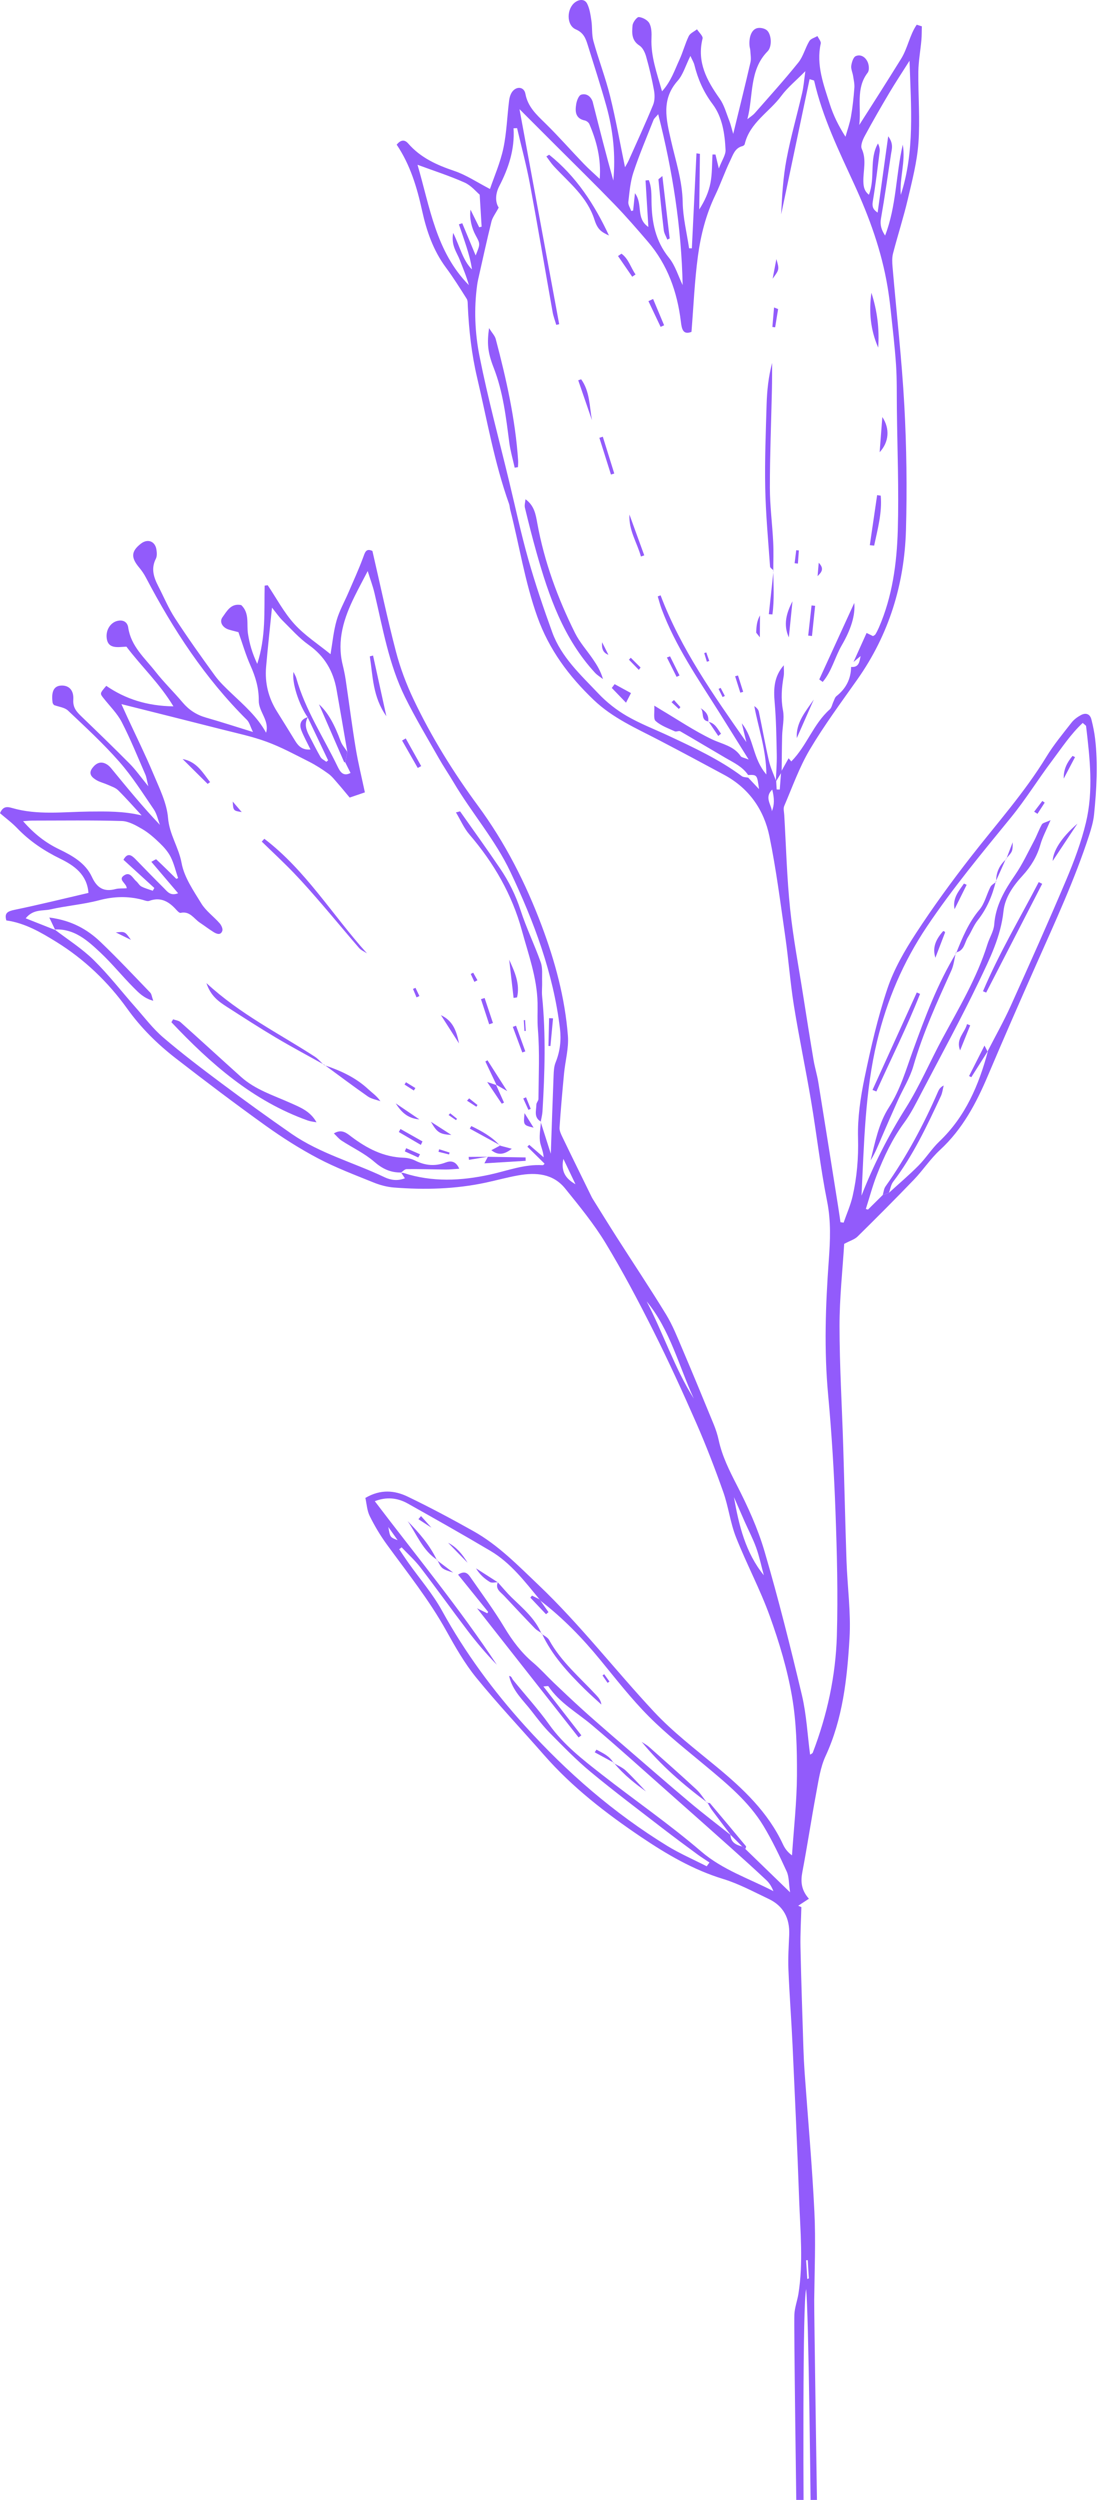<svg width="76" height="173" viewBox="0 0 76 173" fill="none" xmlns="http://www.w3.org/2000/svg">
<path fill-rule="evenodd" clip-rule="evenodd" d="M41.51 12.38C41.617 10.995 41.298 9.771 40.795 8.591C40.748 8.482 40.603 8.366 40.484 8.34C39.816 8.201 39.8 7.705 39.883 7.203C39.921 6.964 40.058 6.603 40.227 6.552C40.583 6.443 40.891 6.656 41.024 7.039C41.036 7.073 41.04 7.108 41.049 7.143C41.501 8.929 41.953 10.714 42.452 12.493C42.618 10.744 42.44 9.021 41.969 7.334C41.575 5.923 41.12 4.528 40.685 3.128C40.542 2.669 40.403 2.269 39.853 2.032C39.192 1.747 39.21 0.591 39.812 0.155C40.105 -0.057 40.47 -0.074 40.636 0.245C40.816 0.597 40.873 1.023 40.934 1.424C41.005 1.896 40.95 2.396 41.076 2.849C41.431 4.128 41.912 5.375 42.231 6.662C42.632 8.285 42.922 9.933 43.261 11.573C43.32 11.464 43.433 11.286 43.519 11.096C44.088 9.823 44.672 8.554 45.203 7.265C45.325 6.97 45.327 6.585 45.269 6.262C45.127 5.472 44.941 4.688 44.723 3.915C44.645 3.636 44.489 3.301 44.263 3.155C43.703 2.797 43.737 2.267 43.783 1.757C43.802 1.541 44.086 1.168 44.221 1.18C44.484 1.204 44.836 1.394 44.951 1.618C45.103 1.907 45.108 2.299 45.094 2.644C45.041 3.89 45.457 5.027 45.824 6.319C46.452 5.624 46.693 4.856 47.022 4.148C47.269 3.613 47.417 3.032 47.673 2.5C47.771 2.298 48.049 2.183 48.244 2.028C48.38 2.243 48.671 2.497 48.63 2.667C48.224 4.298 48.925 5.573 49.818 6.833C50.129 7.273 50.273 7.835 50.477 8.348C50.575 8.597 50.632 8.863 50.751 9.266C51.178 7.509 51.575 5.917 51.944 4.318C52.004 4.06 51.946 3.771 51.934 3.499C51.929 3.394 51.891 3.292 51.881 3.188C51.823 2.564 52.022 2.037 52.419 1.946C52.619 1.899 52.915 1.96 53.073 2.089C53.4 2.357 53.46 3.218 53.132 3.551C51.844 4.855 52.157 6.641 51.731 8.249C51.905 8.108 52.104 7.987 52.251 7.821C53.265 6.666 54.297 5.524 55.26 4.326C55.599 3.903 55.732 3.32 56.018 2.845C56.118 2.676 56.388 2.609 56.581 2.495C56.661 2.668 56.842 2.864 56.809 3.012C56.483 4.5 57.008 5.857 57.44 7.219C57.681 7.978 58.037 8.701 58.522 9.463C58.653 8.995 58.82 8.534 58.903 8.057C59.018 7.404 59.086 6.74 59.136 6.078C59.157 5.809 59.09 5.531 59.049 5.26C59.012 5.021 58.891 4.776 58.921 4.55C58.954 4.308 59.065 3.949 59.238 3.88C59.605 3.729 59.933 3.98 60.071 4.327C60.153 4.533 60.176 4.877 60.058 5.031C59.21 6.129 59.631 7.428 59.474 8.65C59.958 7.892 60.444 7.136 60.924 6.376C61.409 5.61 61.892 4.841 62.371 4.07C62.828 3.336 62.962 2.422 63.453 1.709C63.57 1.747 63.689 1.785 63.807 1.823C63.797 2.142 63.804 2.462 63.776 2.779C63.71 3.508 63.575 4.233 63.565 4.962C63.547 6.604 63.689 8.256 63.571 9.89C63.476 11.204 63.137 12.505 62.834 13.795C62.538 15.051 62.138 16.284 61.814 17.534C61.737 17.827 61.753 18.156 61.779 18.464C62.053 21.669 62.422 24.869 62.596 28.079C62.75 30.942 62.789 33.82 62.708 36.685C62.601 40.434 61.532 43.914 59.347 47.014C58.218 48.615 57.047 50.195 56.049 51.877C55.325 53.099 54.845 54.465 54.281 55.779C54.206 55.955 54.272 56.193 54.284 56.402C54.41 58.565 54.466 60.737 54.689 62.891C54.898 64.905 55.283 66.901 55.595 68.904C55.828 70.389 56.063 71.874 56.312 73.356C56.398 73.871 56.557 74.376 56.641 74.892C57.105 77.757 57.558 80.623 58.013 83.49C58.071 83.853 58.121 84.216 58.175 84.58C58.247 84.591 58.319 84.601 58.392 84.611C58.602 84.004 58.869 83.41 59.012 82.789C59.317 81.461 59.426 80.125 59.39 78.744C59.352 77.361 59.56 75.948 59.842 74.586C60.275 72.504 60.751 70.416 61.427 68.404C61.878 67.064 62.614 65.789 63.391 64.597C64.574 62.782 65.854 61.023 67.185 59.313C68.966 57.024 70.907 54.86 72.427 52.37C72.934 51.537 73.567 50.778 74.168 50.006C74.334 49.793 74.574 49.618 74.814 49.488C75.148 49.306 75.446 49.395 75.545 49.792C75.656 50.232 75.749 50.68 75.801 51.129C76.005 52.878 75.902 54.626 75.727 56.37C75.678 56.851 75.539 57.331 75.389 57.795C74.394 60.864 73.037 63.784 71.734 66.726C70.601 69.285 69.476 71.847 68.386 74.424C67.576 76.342 66.623 78.144 65.06 79.584C64.396 80.196 63.891 80.977 63.262 81.632C61.98 82.966 60.672 84.276 59.355 85.574C59.154 85.772 58.846 85.857 58.432 86.079C58.323 87.876 58.108 89.819 58.109 91.763C58.111 94.526 58.279 97.288 58.364 100.051C58.446 102.709 58.503 105.366 58.593 108.024C58.654 109.806 58.906 111.595 58.801 113.366C58.637 116.151 58.342 118.934 57.139 121.535C56.781 122.312 56.66 123.208 56.499 124.063C56.159 125.88 55.886 127.71 55.541 129.526C55.416 130.181 55.437 130.77 55.99 131.398C55.715 131.577 55.482 131.729 55.249 131.882C55.323 131.913 55.396 131.945 55.469 131.977C55.445 132.903 55.387 133.83 55.407 134.755C55.456 137.092 55.537 139.429 55.61 141.765C55.628 142.324 55.656 142.882 55.695 143.44C55.924 146.646 56.214 149.849 56.37 153.058C56.468 155.083 56.379 157.117 56.358 159.146C56.339 161.068 57.028 202.431 56.966 204.353C56.933 205.4 56.743 206.445 56.742 207.491C56.74 210.359 56.805 213.226 56.836 216.094C56.862 218.643 56.833 221.193 56.913 223.741C56.978 225.817 56.611 227.848 56.463 229.901C56.397 230.837 56.545 231.788 56.598 232.732C56.623 233.18 56.652 233.627 56.68 234.074C56.612 234.09 56.545 234.105 56.478 234.121C56.416 233.968 56.322 233.821 56.297 233.663C55.914 231.291 56.145 228.933 56.336 226.555C56.506 224.44 56.338 222.297 56.307 220.167C56.286 218.736 56.243 217.304 56.164 215.88C55.974 217.897 55.628 219.914 55.63 221.93C55.633 224.795 54.91 227.633 55.37 230.505C55.427 230.86 55.339 231.125 54.889 231.262C54.807 231.104 54.646 230.936 54.649 230.771C54.672 229.588 54.693 228.404 54.783 227.225C54.858 226.253 55.027 225.287 55.156 224.319C55.166 224.251 55.215 224.184 55.212 224.118C55.125 222.26 55.446 220.425 55.524 218.58C55.644 215.719 55.596 212.85 55.599 209.984C55.6 208.095 55.542 206.206 55.553 204.317C55.564 202.746 54.909 161.735 54.984 160.165C55.007 159.683 55.189 159.21 55.266 158.729C55.609 156.567 55.392 154.398 55.315 152.234C55.189 148.666 55.022 145.099 54.858 141.532C54.777 139.786 54.642 138.042 54.572 136.295C54.539 135.494 54.593 134.689 54.626 133.885C54.67 132.76 54.237 131.9 53.205 131.411C52.167 130.919 51.14 130.361 50.049 130.028C47.975 129.394 46.15 128.322 44.378 127.128C41.937 125.481 39.616 123.69 37.663 121.461C36.099 119.675 34.468 117.945 32.97 116.106C32.159 115.111 31.51 113.97 30.883 112.842C29.704 110.721 28.197 108.836 26.777 106.885C26.327 106.266 25.93 105.601 25.591 104.916C25.402 104.534 25.381 104.069 25.29 103.661C26.343 103.041 27.317 103.137 28.218 103.57C29.761 104.311 31.273 105.121 32.767 105.958C34.492 106.924 35.852 108.331 37.275 109.685C40.15 112.422 42.566 115.562 45.261 118.451C46.564 119.848 48.104 121.031 49.584 122.253C51.433 123.781 53.155 125.402 54.19 127.623C54.318 127.898 54.489 128.153 54.819 128.398C54.942 126.545 55.154 124.693 55.162 122.839C55.17 121.023 55.126 119.178 54.819 117.395C54.494 115.514 53.934 113.654 53.287 111.853C52.616 109.986 51.668 108.22 50.939 106.371C50.546 105.37 50.421 104.265 50.061 103.247C49.49 101.635 48.876 100.034 48.189 98.467C47.249 96.325 46.276 94.194 45.226 92.105C44.191 90.044 43.111 87.999 41.918 86.029C41.108 84.693 40.103 83.467 39.118 82.248C38.281 81.212 37.097 81.122 35.88 81.338C35.123 81.471 34.381 81.679 33.628 81.84C31.527 82.291 29.401 82.347 27.268 82.18C26.788 82.142 26.298 82.011 25.85 81.829C24.559 81.307 23.248 80.812 22.02 80.165C20.758 79.5 19.542 78.727 18.381 77.895C16.277 76.387 14.211 74.825 12.166 73.239C10.897 72.255 9.761 71.136 8.811 69.81C7.479 67.95 5.827 66.371 3.881 65.171C2.835 64.526 1.738 63.878 0.438 63.696C0.294 63.199 0.51 63.066 0.993 62.965C2.693 62.614 4.381 62.196 6.123 61.791C6.023 60.516 5.136 59.898 4.166 59.424C3.052 58.879 2.053 58.212 1.193 57.317C0.821 56.928 0.381 56.604 -1.55477e-05 56.276C0.216 55.75 0.55 55.833 0.849 55.919C2.598 56.423 4.378 56.182 6.15 56.162C7.356 56.149 8.563 56.129 9.806 56.43C9.266 55.847 8.742 55.247 8.177 54.689C7.991 54.506 7.702 54.419 7.452 54.305C7.2 54.192 6.92 54.13 6.684 53.992C6.367 53.806 6.088 53.555 6.392 53.15C6.649 52.809 6.979 52.643 7.393 52.895C7.51 52.965 7.614 53.067 7.701 53.174C8.784 54.493 9.862 55.818 11.068 57.082C10.931 56.722 10.855 56.321 10.645 56.011C9.877 54.885 9.143 53.722 8.248 52.705C7.15 51.455 5.917 50.319 4.705 49.173C4.474 48.954 4.071 48.917 3.735 48.791C3.707 48.745 3.649 48.691 3.64 48.628C3.536 47.841 3.736 47.459 4.251 47.442C4.76 47.424 5.117 47.75 5.074 48.42C5.039 48.96 5.289 49.244 5.62 49.563C6.75 50.653 7.881 51.743 8.985 52.86C9.399 53.279 9.74 53.768 10.266 54.413C10.164 53.999 10.142 53.786 10.061 53.599C9.531 52.385 9.036 51.153 8.43 49.977C8.116 49.37 7.599 48.865 7.169 48.32C6.906 47.986 6.901 47.99 7.356 47.462C8.693 48.381 10.188 48.854 12.004 48.882C11.043 47.293 9.791 46.129 8.75 44.75C8.623 44.758 8.492 44.764 8.362 44.774C7.72 44.824 7.439 44.644 7.383 44.143C7.32 43.569 7.671 43.047 8.179 42.956C8.564 42.886 8.824 43.076 8.875 43.425C9.063 44.725 10.025 45.541 10.767 46.486C11.347 47.226 12.029 47.886 12.636 48.607C13.077 49.131 13.605 49.473 14.264 49.661C15.294 49.955 16.314 50.287 17.509 50.656C17.326 50.279 17.265 49.993 17.092 49.82C14.192 46.941 11.989 43.569 10.101 39.972C9.974 39.729 9.817 39.496 9.64 39.285C9.05 38.585 9.072 38.153 9.752 37.623C10.223 37.256 10.744 37.452 10.83 38.044C10.858 38.248 10.876 38.495 10.789 38.665C10.44 39.344 10.639 39.952 10.953 40.56C11.337 41.306 11.661 42.091 12.116 42.789C12.993 44.136 13.928 45.45 14.874 46.752C15.199 47.199 15.613 47.589 16.015 47.973C16.893 48.807 17.812 49.602 18.418 50.706C18.664 49.852 17.9 49.257 17.91 48.481C17.921 47.627 17.687 46.839 17.337 46.059C17.011 45.33 16.789 44.555 16.502 43.746C16.3 43.693 16.067 43.64 15.838 43.57C15.407 43.437 15.162 43.041 15.399 42.714C15.707 42.289 15.993 41.723 16.7 41.874C17.288 42.436 17.062 43.193 17.164 43.852C17.27 44.544 17.45 45.181 17.805 45.94C18.414 44.066 18.278 42.286 18.319 40.527C18.389 40.517 18.459 40.509 18.53 40.499C19.139 41.404 19.655 42.392 20.381 43.19C21.096 43.977 22.022 44.573 22.878 45.271C23.018 44.454 23.086 43.672 23.3 42.929C23.49 42.264 23.843 41.646 24.118 41.004C24.46 40.207 24.824 39.417 25.125 38.604C25.26 38.239 25.324 37.913 25.778 38.128C26.319 40.468 26.805 42.787 27.403 45.078C27.701 46.219 28.123 47.345 28.631 48.41C29.865 51.005 31.383 53.45 33.081 55.756C34.969 58.32 36.386 61.112 37.495 64.061C38.416 66.516 39.108 69.06 39.309 71.69C39.374 72.543 39.126 73.416 39.042 74.283C38.924 75.533 38.812 76.784 38.73 78.036C38.717 78.259 38.84 78.505 38.944 78.72C39.595 80.073 40.26 81.418 40.919 82.766C40.95 82.829 40.981 82.893 41.018 82.952C41.57 83.835 42.115 84.722 42.676 85.6C43.819 87.391 45.001 89.16 46.109 90.973C46.559 91.713 46.882 92.535 47.224 93.336C47.963 95.071 48.682 96.816 49.398 98.56C49.543 98.914 49.664 99.283 49.744 99.656C49.982 100.76 50.471 101.741 50.986 102.744C51.75 104.229 52.456 105.776 52.923 107.374C53.884 110.656 54.716 113.979 55.506 117.308C55.824 118.653 55.891 120.056 56.072 121.426C56.107 121.399 56.231 121.357 56.261 121.279C57.255 118.68 57.843 115.978 57.924 113.21C58.007 110.344 57.933 107.471 57.829 104.604C57.732 101.909 57.569 99.213 57.321 96.528C57.032 93.415 57.141 90.32 57.366 87.211C57.464 85.864 57.526 84.512 57.251 83.141C56.791 80.849 56.533 78.518 56.144 76.211C55.773 74.005 55.31 71.815 54.954 69.607C54.699 68.02 54.582 66.411 54.354 64.819C54.02 62.501 53.728 60.171 53.257 57.877C52.879 56.04 51.845 54.553 50.142 53.631C48.635 52.816 47.125 52.009 45.606 51.216C44.034 50.398 42.409 49.694 41.091 48.434C39.37 46.789 38.003 44.955 37.193 42.686C36.33 40.27 35.947 37.743 35.316 35.275C35.281 35.14 35.279 34.993 35.233 34.865C34.219 32.023 33.712 29.057 33.024 26.134C32.639 24.493 32.457 22.842 32.379 21.168C32.371 21.003 32.385 20.808 32.304 20.68C31.839 19.945 31.377 19.206 30.861 18.51C29.986 17.329 29.525 15.985 29.216 14.578C28.863 12.972 28.399 11.411 27.456 10.011C27.718 9.694 27.987 9.624 28.254 9.929C29.111 10.916 30.229 11.418 31.444 11.829C32.28 12.111 33.038 12.625 33.914 13.079C34.208 12.213 34.628 11.262 34.84 10.265C35.071 9.182 35.1 8.057 35.24 6.952C35.268 6.727 35.346 6.47 35.49 6.305C35.807 5.942 36.282 6.029 36.367 6.491C36.531 7.386 37.127 7.93 37.731 8.52C38.656 9.425 39.511 10.403 40.409 11.337C40.758 11.7 41.142 12.032 41.51 12.38ZM50.557 126.962C50.575 127.49 50.939 127.673 51.374 127.786C51.447 127.843 51.519 127.899 51.592 127.955C52.569 128.902 53.548 129.85 54.686 130.953C54.592 130.325 54.619 129.877 54.454 129.516C53.961 128.439 53.45 127.36 52.838 126.349C51.827 124.683 50.338 123.456 48.862 122.223C47.521 121.104 46.14 120.018 44.911 118.784C43.705 117.574 42.649 116.212 41.563 114.887C40.322 113.368 38.965 111.972 37.41 110.774C37.389 110.746 37.368 110.715 37.346 110.682C36.327 109.451 35.354 108.16 33.953 107.329C32.061 106.207 30.144 105.127 28.226 104.049C27.499 103.641 26.734 103.578 25.942 103.887C28.828 107.688 31.806 111.3 34.392 115.208C33.66 114.459 32.988 113.665 32.359 112.837C31.26 111.391 30.204 109.912 29.099 108.472C28.714 107.97 28.236 107.542 27.799 107.08C27.743 107.125 27.688 107.169 27.632 107.213C27.838 107.519 28.038 107.828 28.251 108.128C29.039 109.241 29.947 110.286 30.599 111.472C32.196 114.37 34.129 116.996 36.348 119.449C39.257 122.665 42.49 125.471 46.182 127.739C47.054 128.274 48.003 128.684 48.916 129.152C48.98 129.064 49.043 128.976 49.106 128.889C48.823 128.699 48.532 128.52 48.258 128.317C47.444 127.716 46.627 127.115 45.825 126.496C44.166 125.213 42.487 123.953 40.874 122.614C39.884 121.793 38.983 120.862 38.077 119.946C37.612 119.477 37.206 118.945 36.801 118.42C36.22 117.664 35.472 117.02 35.239 115.983C35.412 115.988 35.427 116.148 35.511 116.253C36.344 117.287 37.247 118.269 38.016 119.347C39.009 120.741 40.331 121.764 41.647 122.794C43.931 124.583 46.331 126.233 48.528 128.121C50.027 129.409 51.832 129.988 53.532 130.873C53.414 130.572 53.258 130.312 53.046 130.113C52.233 129.352 51.407 128.603 50.576 127.861C49.142 126.579 47.703 125.303 46.263 124.029C44.507 122.477 42.773 120.903 40.984 119.391C39.95 118.516 38.734 117.85 37.954 116.69C37.94 116.667 37.85 116.692 37.612 116.707C38.532 117.892 39.387 118.992 40.24 120.091C40.176 120.139 40.112 120.187 40.048 120.235C37.737 117.296 35.426 114.356 33.02 111.297C33.332 111.45 33.529 111.548 33.727 111.645C33.747 111.613 33.768 111.58 33.788 111.548C33.102 110.698 32.415 109.848 31.707 108.971C32.25 108.615 32.442 108.978 32.629 109.245C33.407 110.364 34.217 111.465 34.917 112.631C35.467 113.545 36.082 114.366 36.897 115.056C37.402 115.483 37.845 115.985 38.326 116.445C38.954 117.044 39.586 117.642 40.228 118.226C40.847 118.791 41.482 119.337 42.112 119.889C42.453 120.188 42.798 120.481 43.142 120.776C44.678 122.098 46.201 123.431 47.752 124.735C48.678 125.514 49.643 126.246 50.59 127L50.557 126.962ZM24.041 52.035C23.793 50.598 23.55 49.161 23.295 47.726C23.067 46.439 22.465 45.408 21.367 44.629C20.698 44.156 20.141 43.518 19.552 42.938C19.317 42.706 19.13 42.426 18.826 42.051C18.677 43.532 18.532 44.84 18.419 46.151C18.323 47.261 18.578 48.296 19.177 49.245C19.606 49.923 20.021 50.609 20.444 51.291C20.669 51.654 20.95 51.913 21.491 51.867C21.254 51.378 21.033 50.983 20.868 50.566C20.689 50.116 20.815 49.769 21.309 49.629C21.055 50.082 21.186 50.503 21.407 50.92C21.667 51.409 21.907 51.91 22.185 52.388C22.267 52.529 22.45 52.61 22.586 52.719C22.628 52.686 22.669 52.652 22.711 52.619C22.239 51.626 21.768 50.633 21.296 49.64C20.686 48.762 20.19 47.233 20.315 46.5C20.397 46.679 20.471 46.794 20.507 46.92C21.125 49.125 22.395 51.027 23.375 53.063C23.545 53.414 23.761 53.759 24.263 53.49C24.14 53.246 24.019 53.005 23.899 52.765C23.946 52.522 23.994 52.279 24.041 52.035ZM68.385 72.726L68.354 72.763C68.892 71.712 69.475 70.682 69.96 69.608C71.268 66.71 72.566 63.806 73.805 60.877C74.347 59.595 74.841 58.273 75.165 56.922C75.693 54.718 75.437 52.475 75.175 50.251C75.169 50.201 75.084 50.161 74.943 50.028C74.106 50.808 73.483 51.764 72.806 52.664C71.839 53.948 70.992 55.326 69.978 56.568C67.964 59.035 65.93 61.479 64.153 64.131C62.514 66.575 61.388 69.218 60.705 72.069C59.865 75.573 59.812 79.157 59.63 82.743C60.458 80.621 61.478 78.611 62.693 76.681C63.657 75.147 64.373 73.459 65.236 71.859C66.379 69.739 67.624 67.669 68.347 65.346C68.491 64.883 68.784 64.439 68.817 63.972C68.914 62.651 69.541 61.599 70.263 60.547C70.772 59.806 71.156 58.976 71.58 58.177C71.775 57.81 71.911 57.41 72.116 57.05C72.178 56.942 72.382 56.914 72.717 56.757C72.424 57.448 72.163 57.928 72.017 58.438C71.781 59.269 71.36 59.964 70.78 60.596C70.134 61.297 69.559 62.108 69.459 63.053C69.274 64.807 68.513 66.344 67.78 67.874C66.527 70.486 65.138 73.034 63.792 75.603C63.419 76.315 63.06 77.047 62.586 77.692C61.767 78.806 61.189 80.034 60.693 81.305C60.393 82.073 60.182 82.876 59.931 83.664C59.98 83.678 60.028 83.693 60.077 83.708C60.417 83.371 60.758 83.034 61.099 82.697C61.242 82.646 61.387 82.595 61.531 82.544C62.216 81.918 62.926 81.318 63.579 80.659C64.094 80.138 64.49 79.496 65.019 78.992C66.832 77.265 67.756 75.079 68.385 72.726ZM27.761 81.141L27.733 81.166C27.802 81.168 27.877 81.154 27.941 81.175C29.918 81.815 31.899 81.723 33.905 81.286C35.113 81.023 36.289 80.552 37.563 80.634C37.625 80.638 37.696 80.522 37.691 80.527C37.282 80.122 36.892 79.737 36.502 79.353C36.545 79.31 36.588 79.267 36.631 79.224C36.965 79.513 37.298 79.801 37.631 80.09C37.601 79.632 37.406 79.293 37.368 78.94C37.323 78.508 37.412 78.062 37.444 77.621L37.423 77.64C37.648 78.346 37.873 79.052 38.125 79.841C38.19 77.964 38.248 76.195 38.318 74.425C38.33 74.121 38.345 73.798 38.457 73.523C38.766 72.758 38.856 71.982 38.757 71.168C38.296 67.341 36.965 63.796 35.328 60.338C34.271 58.108 32.645 56.251 31.4 54.147C31.061 53.575 30.687 53.026 30.36 52.448C29.571 51.056 28.744 49.681 28.036 48.248C26.912 45.972 26.496 43.473 25.917 41.029C25.809 40.569 25.64 40.124 25.451 39.52C25.087 40.221 24.809 40.735 24.55 41.26C23.808 42.758 23.301 44.3 23.719 46.006C23.801 46.346 23.874 46.689 23.926 47.034C24.16 48.616 24.361 50.201 24.621 51.779C24.789 52.797 25.038 53.802 25.256 54.835C24.887 54.961 24.599 55.06 24.203 55.194C23.929 54.867 23.654 54.527 23.366 54.199C23.164 53.968 22.969 53.716 22.724 53.539C22.299 53.233 21.855 52.945 21.389 52.709C20.426 52.224 19.471 51.705 18.463 51.334C17.451 50.961 16.384 50.74 15.335 50.472C13.085 49.898 10.831 49.337 8.404 48.727C8.605 49.168 8.714 49.413 8.827 49.656C9.426 50.952 10.064 52.233 10.614 53.549C11.03 54.544 11.547 55.566 11.632 56.608C11.724 57.744 12.37 58.636 12.568 59.72C12.747 60.708 13.392 61.636 13.936 62.525C14.254 63.043 14.791 63.424 15.201 63.891C15.32 64.025 15.438 64.276 15.389 64.417C15.275 64.744 14.995 64.633 14.781 64.501C14.457 64.299 14.153 64.063 13.834 63.852C13.418 63.577 13.149 63.03 12.499 63.173C12.397 63.195 12.229 62.985 12.112 62.862C11.617 62.343 11.063 62.072 10.33 62.344C10.198 62.393 10.01 62.307 9.851 62.265C8.851 62.003 7.875 62.032 6.861 62.3C5.757 62.592 4.6 62.679 3.483 62.934C2.96 63.053 2.304 62.895 1.779 63.55C2.541 63.851 3.181 64.104 3.822 64.358L3.786 64.325C4.69 65.02 5.671 65.638 6.478 66.431C7.52 67.453 8.416 68.619 9.386 69.716C10.01 70.422 10.588 71.188 11.298 71.796C12.596 72.906 13.96 73.942 15.33 74.965C16.926 76.156 18.541 77.325 20.177 78.46C22.15 79.826 24.48 80.447 26.619 81.468C27.04 81.668 27.523 81.74 28.025 81.54C27.903 81.356 27.833 81.248 27.761 81.141ZM59.076 45.813C59.372 45.155 59.669 44.498 59.982 43.802C60.154 43.886 60.29 43.954 60.427 44.02C60.484 43.981 60.561 43.953 60.593 43.898C60.683 43.749 60.761 43.593 60.831 43.434C61.768 41.28 62.075 38.984 62.142 36.679C62.222 33.885 62.109 31.086 62.078 28.288C62.066 27.275 62.088 26.26 62.02 25.25C61.934 23.959 61.779 22.674 61.642 21.387C61.586 20.866 61.517 20.345 61.43 19.829C61.019 17.37 60.179 15.05 59.144 12.791C58.069 10.448 56.931 8.125 56.353 5.588C56.346 5.556 56.24 5.546 56.037 5.478C55.379 8.609 54.723 11.725 54.069 14.839C54.128 13.563 54.203 12.276 54.44 11.021C54.732 9.476 55.17 7.958 55.524 6.426C55.626 5.985 55.657 5.528 55.743 4.925C55.09 5.588 54.51 6.056 54.081 6.636C53.25 7.761 51.893 8.488 51.546 9.978C51.533 10.032 51.454 10.097 51.394 10.111C50.866 10.238 50.735 10.723 50.545 11.113C50.165 11.896 49.883 12.727 49.506 13.512C48.862 14.853 48.501 16.28 48.307 17.732C48.076 19.446 48.006 21.183 47.862 22.967C47.266 23.199 47.188 22.755 47.128 22.262C46.879 20.208 46.21 18.319 44.845 16.728C44.093 15.851 43.337 14.977 42.536 14.149C41.199 12.766 39.824 11.421 38.465 10.062C37.658 9.255 36.85 8.447 35.957 7.553C36.89 12.602 37.798 17.519 38.706 22.436C38.638 22.451 38.57 22.466 38.502 22.482C38.416 22.186 38.303 21.895 38.25 21.594C37.723 18.635 37.226 15.668 36.675 12.713C36.434 11.421 36.088 10.15 35.791 8.868C35.709 8.872 35.627 8.875 35.546 8.878C35.638 10.334 35.201 11.641 34.552 12.895C34.27 13.443 34.283 14.016 34.519 14.364C34.295 14.787 34.087 15.046 34.016 15.337C33.69 16.657 33.402 17.987 33.102 19.314C33.071 19.45 33.045 19.586 33.027 19.724C32.8 21.373 32.872 23.039 33.189 24.639C33.765 27.548 34.543 30.417 35.239 33.302C35.673 35.101 36.059 36.914 36.564 38.693C37.048 40.4 37.62 42.084 38.224 43.753C38.851 45.478 40.196 46.704 41.417 47.993C41.986 48.595 42.667 49.131 43.383 49.547C44.313 50.086 45.33 50.476 46.309 50.933C48.05 51.748 49.792 52.559 51.348 53.714C51.459 53.795 51.641 53.784 51.789 53.815C52.039 54.079 52.288 54.345 52.536 54.609C52.404 53.611 52.404 53.611 51.782 53.633C51.401 53.06 50.797 52.784 50.23 52.455C49.177 51.842 48.136 51.214 47.081 50.605C46.99 50.553 46.812 50.658 46.711 50.612C46.252 50.399 45.747 50.224 45.381 49.897C45.209 49.744 45.316 49.28 45.288 48.832C45.525 48.978 45.635 49.049 45.748 49.115C46.916 49.806 48.048 50.574 49.268 51.158C49.979 51.498 50.789 51.612 51.274 52.336C51.329 52.416 51.485 52.428 51.819 52.562C51.044 51.321 50.405 50.289 49.757 49.262C48.304 46.957 46.748 44.709 45.789 42.13C45.685 41.85 45.614 41.559 45.527 41.274C45.592 41.247 45.658 41.222 45.724 41.197C47.128 44.911 49.397 48.12 51.662 51.356C51.568 50.974 51.475 50.591 51.344 50.055C52.207 51.125 52.082 52.486 53.047 53.595C53.024 51.801 52.481 50.359 52.21 48.86C52.371 48.974 52.493 49.103 52.525 49.252C52.763 50.377 52.961 51.513 53.218 52.635C53.331 53.126 53.553 53.593 53.725 54.071C53.736 54.258 53.748 54.446 53.759 54.634C53.83 54.636 53.901 54.637 53.972 54.64C54.004 54.228 54.035 53.814 54.066 53.401C54.239 53.093 54.411 52.785 54.586 52.473C54.681 52.585 54.741 52.657 54.771 52.693C55.843 51.614 56.291 50.109 57.429 49.096C57.567 48.973 57.601 48.737 57.688 48.556C57.75 48.424 57.79 48.259 57.893 48.177C58.55 47.657 58.899 46.992 58.91 46.153C59.464 46.205 59.488 45.778 59.57 45.4C59.407 45.539 59.241 45.675 59.076 45.813ZM12.206 60.82C12.245 60.802 12.286 60.784 12.326 60.766C12.161 60.279 12.045 59.768 11.817 59.311C11.637 58.951 11.351 58.627 11.057 58.344C10.686 57.986 10.291 57.634 9.851 57.376C9.413 57.119 8.91 56.831 8.428 56.816C6.373 56.754 4.315 56.786 2.258 56.787C2.1 56.786 1.941 56.805 1.597 56.826C2.387 57.73 3.172 58.328 4.085 58.768C5.009 59.214 5.919 59.723 6.363 60.687C6.718 61.457 7.193 61.737 8.001 61.525C8.227 61.465 8.477 61.49 8.769 61.472C8.775 61.124 8.124 60.886 8.591 60.578C9.011 60.3 9.182 60.771 9.425 60.978C9.557 61.09 9.644 61.272 9.789 61.349C10.034 61.477 10.31 61.547 10.575 61.642C10.61 61.579 10.646 61.514 10.682 61.45C9.973 60.803 9.265 60.155 8.546 59.499C8.815 59 9.084 59.155 9.368 59.446C10.025 60.122 10.681 60.8 11.35 61.465C11.578 61.691 11.785 62.025 12.328 61.816C11.684 61.06 11.093 60.365 10.475 59.639C10.649 59.55 10.792 59.447 10.816 59.47C11.288 59.911 11.746 60.366 12.206 60.82ZM48.207 10.612C48.286 10.623 48.366 10.635 48.446 10.646C48.431 11.928 48.415 13.211 48.4 14.493C48.782 13.904 49.053 13.297 49.175 12.661C49.3 12.019 49.276 11.348 49.318 10.69C49.387 10.691 49.455 10.691 49.523 10.693C49.58 10.932 49.638 11.171 49.755 11.659C49.977 11.076 50.236 10.721 50.22 10.376C50.169 9.259 49.999 8.103 49.325 7.206C48.694 6.366 48.306 5.479 48.062 4.49C48.02 4.32 47.92 4.166 47.788 3.871C47.448 4.554 47.282 5.167 46.906 5.591C45.762 6.881 46.113 8.253 46.441 9.701C46.761 11.117 47.229 12.501 47.254 13.991C47.27 15.058 47.54 16.12 47.697 17.184C47.76 17.186 47.825 17.185 47.888 17.186C47.994 14.994 48.1 12.802 48.207 10.612ZM62.953 4.206C62.413 5.062 61.971 5.727 61.564 6.412C60.977 7.402 60.4 8.401 59.854 9.414C59.711 9.678 59.548 10.078 59.65 10.302C59.994 11.06 59.742 11.814 59.76 12.563C59.769 12.932 59.829 13.226 60.144 13.476C60.602 12.293 60.143 11.021 60.77 9.928C60.868 10.124 60.91 10.318 60.887 10.504C60.741 11.649 60.604 12.797 60.413 13.934C60.353 14.291 60.422 14.494 60.747 14.714C60.988 12.97 61.22 11.301 61.478 9.43C61.866 9.955 61.726 10.322 61.673 10.672C61.449 12.158 61.238 13.644 60.978 15.123C60.895 15.588 61.026 15.935 61.264 16.301C62.053 14.254 62.004 12.085 62.487 10.009C62.695 11.184 62.253 12.322 62.349 13.487C63.322 10.498 63.06 7.432 62.953 4.206ZM45.559 7.904C45.395 8.102 45.279 8.19 45.233 8.305C44.758 9.509 44.25 10.701 43.844 11.928C43.628 12.579 43.572 13.287 43.492 13.976C43.47 14.175 43.619 14.392 43.69 14.601C43.735 14.591 43.779 14.581 43.823 14.571C43.859 14.229 43.895 13.885 43.949 13.37C44.525 14.142 43.988 15.097 44.878 15.708C44.808 14.555 44.745 13.521 44.681 12.488C44.757 12.48 44.832 12.474 44.907 12.465C45.103 12.928 45.09 13.447 45.096 13.934C45.111 15.364 45.363 16.678 46.306 17.84C46.739 18.374 46.944 19.094 47.251 19.729C47.164 15.735 46.563 11.852 45.559 7.904ZM28.899 11.403C29.762 14.346 30.175 17.42 32.453 19.731C32.291 19.136 32.051 18.573 31.83 18C31.625 17.467 31.204 16.977 31.368 16.117C31.855 17.111 32.024 17.994 32.666 18.645C32.594 18.096 32.445 17.577 32.281 17.061C32.117 16.547 31.937 16.037 31.763 15.525C31.84 15.5 31.918 15.474 31.996 15.448C32.295 16.169 32.595 16.889 32.923 17.678C33.247 16.883 33.247 16.883 32.932 16.306C32.636 15.766 32.482 15.083 32.569 14.511C32.797 14.972 32.982 15.351 33.169 15.729C33.225 15.715 33.28 15.701 33.337 15.687C33.296 15.024 33.256 14.363 33.201 13.471C32.966 13.274 32.614 12.837 32.157 12.633C31.12 12.17 30.032 11.822 28.899 11.403ZM56.227 207.665C56.407 204.302 56.123 161.712 55.799 158.409C55.324 160.332 55.843 205.906 56.227 207.665ZM52.869 109.012C52.697 108.376 52.563 107.727 52.342 107.109C52.118 106.485 51.807 105.895 51.538 105.289C51.29 104.729 51.047 104.167 50.802 103.606C51.143 105.563 51.607 107.454 52.869 109.012ZM44.758 90.057C45.913 92.266 46.683 94.658 48.02 96.78C46.98 94.517 46.386 92.039 44.758 90.057ZM38.996 80.197C38.819 81.022 39.111 81.548 39.833 81.952C39.541 81.341 39.269 80.769 38.996 80.197ZM53.427 56.141C53.605 55.707 53.605 55.257 53.452 54.64C52.884 55.189 53.4 55.688 53.427 56.141ZM55.877 157.714C55.913 157.7 55.95 157.684 55.986 157.67C55.96 157.249 55.935 156.828 55.909 156.408C55.872 156.41 55.834 156.413 55.797 156.415C55.824 156.849 55.85 157.281 55.877 157.714ZM26.881 105.676C26.999 106.384 26.999 106.384 27.524 106.585C27.27 106.226 27.075 105.951 26.881 105.676Z" fill="#925BFB"/>
<path fill-rule="evenodd" clip-rule="evenodd" d="M61.101 82.696C61.161 82.499 61.176 82.268 61.289 82.108C62.747 80.047 63.93 77.837 64.935 75.525C65.004 75.369 65.105 75.226 65.32 75.119C65.257 75.365 65.23 75.628 65.125 75.854C64.165 77.909 63.205 79.963 61.82 81.782C61.663 81.989 61.625 82.287 61.532 82.543C61.388 82.594 61.243 82.645 61.101 82.696Z" fill="#925BFB"/>
<path fill-rule="evenodd" clip-rule="evenodd" d="M23.899 52.765C23.868 52.749 23.82 52.74 23.809 52.715C23.262 51.464 22.718 50.211 22.079 48.739C22.709 49.298 23.177 50.19 23.574 51.283C23.672 51.555 23.882 51.785 24.041 52.035C23.993 52.279 23.946 52.522 23.899 52.765Z" fill="#925BFB"/>
<path fill-rule="evenodd" clip-rule="evenodd" d="M48.951 124.773C49.017 124.777 49.115 124.754 49.145 124.789C49.98 125.776 50.811 126.769 51.636 127.766C51.66 127.797 51.608 127.891 51.592 127.955C51.519 127.899 51.447 127.842 51.374 127.786C51.102 127.512 50.829 127.237 50.557 126.963L50.591 127.001C50.15 126.417 49.703 125.836 49.268 125.247C49.154 125.094 49.07 124.918 48.973 124.752L48.951 124.773Z" fill="#925BFB"/>
<path fill-rule="evenodd" clip-rule="evenodd" d="M37.409 110.775C37.593 111.038 37.779 111.3 37.964 111.563C37.908 111.612 37.851 111.661 37.794 111.709C37.432 111.326 37.07 110.944 36.708 110.561C36.745 110.514 36.783 110.466 36.821 110.42C36.995 110.505 37.167 110.59 37.343 110.679C37.367 110.715 37.388 110.746 37.409 110.775Z" fill="#925BFB"/>
<path fill-rule="evenodd" clip-rule="evenodd" d="M36.373 34.549C36.99 34.995 37.08 35.605 37.191 36.212C37.676 38.877 38.601 41.397 39.805 43.812C40.129 44.461 40.634 45.018 41.046 45.624C41.321 46.026 41.578 46.44 41.737 46.996C41.551 46.849 41.34 46.727 41.182 46.556C39.008 44.194 37.988 41.264 37.14 38.256C36.848 37.222 36.586 36.181 36.333 35.138C36.289 34.955 36.357 34.746 36.373 34.549Z" fill="#925BFB"/>
<path fill-rule="evenodd" clip-rule="evenodd" d="M35.625 32.366C35.497 31.787 35.328 31.212 35.251 30.626C35.022 28.868 34.821 27.113 34.166 25.437C33.738 24.343 33.712 23.722 33.85 22.706C34.066 23.049 34.254 23.237 34.313 23.46C35.043 26.225 35.672 29.011 35.864 31.877C35.874 32.027 35.857 32.179 35.852 32.329C35.777 32.341 35.701 32.354 35.625 32.366Z" fill="#925BFB"/>
<path fill-rule="evenodd" clip-rule="evenodd" d="M53.544 39.478C53.46 39.388 53.306 39.302 53.3 39.206C53.172 37.395 53.003 35.586 52.966 33.773C52.928 31.853 53.005 29.93 53.061 28.009C53.09 27.041 53.186 26.076 53.446 25.112C53.441 25.716 53.444 26.321 53.431 26.927C53.381 29.197 53.288 31.467 53.288 33.738C53.288 34.995 53.456 36.251 53.518 37.51C53.553 38.171 53.525 38.833 53.525 39.497L53.544 39.478Z" fill="#925BFB"/>
<path fill-rule="evenodd" clip-rule="evenodd" d="M54.103 53.432C53.968 53.657 53.832 53.88 53.697 54.104C53.722 53.479 53.777 52.853 53.765 52.228C53.741 51.019 53.723 49.807 53.619 48.602C53.54 47.682 53.563 46.825 54.252 46.037C54.251 46.331 54.283 46.575 54.242 46.807C54.105 47.591 54.042 48.355 54.196 49.16C54.303 49.724 54.152 50.336 54.137 50.927C54.116 51.763 54.114 52.598 54.103 53.432Z" fill="#925BFB"/>
<path fill-rule="evenodd" clip-rule="evenodd" d="M56.706 47.019C57.498 45.287 58.291 43.553 59.13 41.724C59.213 42.579 58.895 43.57 58.267 44.65C57.788 45.475 57.573 46.459 56.944 47.192C56.864 47.135 56.785 47.077 56.706 47.019Z" fill="#925BFB"/>
<path fill-rule="evenodd" clip-rule="evenodd" d="M38.008 10.706C39.89 12.207 41.156 14.164 42.151 16.3C41.658 16.064 41.373 15.921 41.147 15.207C40.643 13.618 39.392 12.647 38.335 11.506C38.142 11.298 37.989 11.054 37.818 10.827C37.881 10.786 37.944 10.746 38.008 10.706Z" fill="#925BFB"/>
<path fill-rule="evenodd" clip-rule="evenodd" d="M60.316 20.258C60.719 21.508 60.876 22.768 60.786 24.056C60.249 22.833 60.133 21.557 60.316 20.258Z" fill="#925BFB"/>
<path fill-rule="evenodd" clip-rule="evenodd" d="M60.205 37.73C60.374 36.574 60.543 35.419 60.712 34.264C60.795 34.275 60.878 34.287 60.961 34.3C61.065 35.483 60.748 36.617 60.506 37.758C60.406 37.749 60.305 37.739 60.205 37.73Z" fill="#925BFB"/>
<path fill-rule="evenodd" clip-rule="evenodd" d="M60.885 31.295C60.951 30.435 61.005 29.732 61.072 28.858C61.61 29.668 61.535 30.597 60.885 31.295Z" fill="#925BFB"/>
<path fill-rule="evenodd" clip-rule="evenodd" d="M40.225 26.247C40.824 27.068 40.8 28.11 40.973 29.08C40.656 28.158 40.34 27.238 40.023 26.318C40.09 26.294 40.158 26.271 40.225 26.247Z" fill="#925BFB"/>
<path fill-rule="evenodd" clip-rule="evenodd" d="M44.363 38.513C44.093 37.545 43.506 36.687 43.568 35.607C43.91 36.548 44.253 37.49 44.594 38.432C44.518 38.459 44.44 38.486 44.363 38.513Z" fill="#925BFB"/>
<path fill-rule="evenodd" clip-rule="evenodd" d="M54.854 41.609C54.769 42.442 54.685 43.277 54.601 44.111C54.198 43.224 54.438 42.407 54.854 41.609Z" fill="#925BFB"/>
<path fill-rule="evenodd" clip-rule="evenodd" d="M56.33 48.406C55.936 49.296 55.543 50.188 55.151 51.079C55.081 50.007 55.766 49.228 56.33 48.406Z" fill="#925BFB"/>
<path fill-rule="evenodd" clip-rule="evenodd" d="M42.288 32.841C42.02 31.993 41.754 31.146 41.486 30.298C41.566 30.272 41.645 30.247 41.725 30.221C41.99 31.07 42.254 31.919 42.518 32.768C42.442 32.792 42.364 32.817 42.288 32.841Z" fill="#925BFB"/>
<path fill-rule="evenodd" clip-rule="evenodd" d="M42.541 47.345C42.909 47.546 43.276 47.746 43.674 47.964C43.558 48.187 43.482 48.336 43.331 48.629C42.966 48.25 42.656 47.929 42.346 47.608C42.411 47.52 42.476 47.433 42.541 47.345Z" fill="#925BFB"/>
<path fill-rule="evenodd" clip-rule="evenodd" d="M53.524 39.496C53.535 40.507 53.605 41.52 53.464 42.521C53.382 42.515 53.299 42.509 53.216 42.503C53.324 41.497 53.432 40.491 53.541 39.481C53.544 39.478 53.524 39.496 53.524 39.496Z" fill="#925BFB"/>
<path fill-rule="evenodd" clip-rule="evenodd" d="M45.205 20.689C45.459 21.296 45.713 21.903 45.968 22.51C45.886 22.546 45.806 22.582 45.725 22.619C45.443 22.025 45.162 21.433 44.881 20.84C44.989 20.79 45.097 20.74 45.205 20.689Z" fill="#925BFB"/>
<path fill-rule="evenodd" clip-rule="evenodd" d="M43.76 19.151C43.432 18.674 43.105 18.198 42.777 17.719C42.857 17.665 42.935 17.611 43.015 17.555C43.515 17.914 43.657 18.52 43.991 18.992C43.914 19.045 43.837 19.099 43.76 19.151Z" fill="#925BFB"/>
<path fill-rule="evenodd" clip-rule="evenodd" d="M55.941 43.985C56.019 43.29 56.096 42.593 56.173 41.898C56.256 41.907 56.339 41.916 56.421 41.924C56.347 42.621 56.276 43.318 56.203 44.015C56.115 44.005 56.028 43.995 55.941 43.985Z" fill="#925BFB"/>
<path fill-rule="evenodd" clip-rule="evenodd" d="M46.379 45.42C46.598 45.861 46.817 46.302 47.036 46.743C46.968 46.775 46.9 46.809 46.832 46.841C46.608 46.394 46.385 45.948 46.161 45.501C46.233 45.474 46.306 45.448 46.379 45.42Z" fill="#925BFB"/>
<path fill-rule="evenodd" clip-rule="evenodd" d="M51.082 46.744C51.202 47.121 51.321 47.497 51.44 47.875C51.374 47.895 51.308 47.916 51.242 47.936C51.123 47.557 51.002 47.178 50.883 46.798C50.94 46.782 50.998 46.767 51.082 46.744Z" fill="#925BFB"/>
<path fill-rule="evenodd" clip-rule="evenodd" d="M52.594 44.105C52.414 43.863 52.339 43.807 52.341 43.754C52.355 43.361 52.384 42.968 52.605 42.586C52.6 43.03 52.598 43.474 52.594 44.105Z" fill="#925BFB"/>
<path fill-rule="evenodd" clip-rule="evenodd" d="M53.859 21.388C53.79 21.808 53.722 22.229 53.654 22.65C53.59 22.643 53.526 22.636 53.461 22.628C53.499 22.178 53.538 21.728 53.577 21.277C53.67 21.314 53.764 21.352 53.859 21.388Z" fill="#925BFB"/>
<path fill-rule="evenodd" clip-rule="evenodd" d="M53.479 19.288C53.555 18.894 53.63 18.498 53.738 17.929C53.948 18.65 53.948 18.65 53.479 19.288Z" fill="#925BFB"/>
<path fill-rule="evenodd" clip-rule="evenodd" d="M49.042 49.927C48.462 49.861 48.766 49.25 48.485 49.001C48.837 49.215 49.086 49.49 49.02 49.948L49.042 49.927Z" fill="#925BFB"/>
<path fill-rule="evenodd" clip-rule="evenodd" d="M41.676 44.445C41.822 44.734 41.969 45.024 42.113 45.315C41.714 45.167 41.636 44.842 41.676 44.445Z" fill="#925BFB"/>
<path fill-rule="evenodd" clip-rule="evenodd" d="M44.217 46.358C43.989 46.123 43.762 45.889 43.534 45.654C43.575 45.609 43.617 45.563 43.659 45.517C43.885 45.742 44.112 45.968 44.338 46.194C44.298 46.249 44.258 46.303 44.217 46.358Z" fill="#925BFB"/>
<path fill-rule="evenodd" clip-rule="evenodd" d="M55.295 38.093C55.273 38.397 55.251 38.7 55.229 39.002C55.153 38.994 55.077 38.987 55.001 38.978C55.039 38.678 55.076 38.377 55.112 38.076C55.173 38.081 55.234 38.087 55.295 38.093Z" fill="#925BFB"/>
<path fill-rule="evenodd" clip-rule="evenodd" d="M49.02 49.948C49.511 50.047 49.667 50.449 49.907 50.774C49.843 50.825 49.78 50.877 49.716 50.93C49.491 50.596 49.266 50.261 49.041 49.927L49.02 49.948Z" fill="#925BFB"/>
<path fill-rule="evenodd" clip-rule="evenodd" d="M56.59 39.871C56.612 39.611 56.634 39.351 56.669 38.943C57.096 39.381 56.829 39.626 56.59 39.871Z" fill="#925BFB"/>
<path fill-rule="evenodd" clip-rule="evenodd" d="M50.015 48.239C49.922 48.052 49.83 47.862 49.737 47.675C49.785 47.651 49.833 47.626 49.881 47.602C49.977 47.789 50.075 47.975 50.171 48.161C50.118 48.187 50.067 48.213 50.015 48.239Z" fill="#925BFB"/>
<path fill-rule="evenodd" clip-rule="evenodd" d="M48.927 45.794C48.865 45.594 48.804 45.394 48.744 45.196C48.791 45.18 48.838 45.164 48.886 45.149C48.955 45.346 49.025 45.544 49.095 45.741C49.039 45.758 48.983 45.776 48.927 45.794Z" fill="#925BFB"/>
<path fill-rule="evenodd" clip-rule="evenodd" d="M46.65 48.443C46.799 48.608 46.948 48.773 47.097 48.938C47.06 48.979 47.023 49.021 46.985 49.062C46.818 48.906 46.65 48.748 46.482 48.593C46.538 48.544 46.594 48.493 46.65 48.443Z" fill="#925BFB"/>
<path fill-rule="evenodd" clip-rule="evenodd" d="M37.444 77.621C36.928 77.338 37.121 76.856 37.126 76.436C37.127 76.306 37.27 76.177 37.27 76.047C37.28 74.441 37.361 72.828 37.231 71.231C37.18 70.611 37.221 70.007 37.208 69.398C37.169 67.658 36.574 66.043 36.124 64.398C35.442 61.898 34.175 59.71 32.488 57.746C32.115 57.312 31.88 56.758 31.56 56.22C31.741 56.179 31.837 56.138 31.851 56.156C32.776 57.465 33.71 58.768 34.61 60.094C35.22 60.992 35.698 61.952 36.037 63.002C36.433 64.223 37.003 65.388 37.431 66.601C37.571 66.999 37.51 67.47 37.524 67.908C37.536 68.255 37.49 68.606 37.525 68.95C37.788 71.606 37.707 74.261 37.549 76.917C37.534 77.16 37.467 77.399 37.424 77.64L37.444 77.621Z" fill="#925BFB"/>
<path fill-rule="evenodd" clip-rule="evenodd" d="M11.982 70.539C12.154 70.602 12.366 70.621 12.493 70.736C13.897 71.99 15.282 73.267 16.684 74.525C17.664 75.406 18.913 75.795 20.084 76.319C20.771 76.626 21.477 76.889 21.909 77.667C21.71 77.628 21.503 77.612 21.313 77.546C17.491 76.186 14.572 73.603 11.863 70.74C11.902 70.673 11.942 70.606 11.982 70.539Z" fill="#925BFB"/>
<path fill-rule="evenodd" clip-rule="evenodd" d="M27.761 81.141C27.04 81.151 26.475 80.893 25.908 80.4C25.237 79.815 24.397 79.425 23.642 78.934C23.457 78.813 23.312 78.628 23.11 78.435C23.66 78.1 24.011 78.429 24.313 78.656C25.394 79.471 26.542 80.073 27.933 80.117C28.205 80.125 28.497 80.195 28.74 80.316C29.433 80.662 30.112 80.726 30.85 80.447C31.15 80.333 31.538 80.301 31.788 80.879C31.422 80.902 31.136 80.936 30.85 80.934C29.949 80.927 29.048 80.896 28.146 80.906C28.008 80.907 27.871 81.075 27.733 81.165L27.761 81.141Z" fill="#925BFB"/>
<path fill-rule="evenodd" clip-rule="evenodd" d="M3.822 64.358C3.713 64.128 3.603 63.899 3.411 63.495C4.921 63.688 6.026 64.295 6.958 65.186C8.141 66.316 9.263 67.513 10.399 68.692C10.497 68.794 10.508 68.979 10.608 69.258C9.943 69.075 9.588 68.687 9.24 68.339C8.455 67.55 7.753 66.676 6.942 65.915C6.058 65.086 5.139 64.25 3.785 64.324C3.786 64.325 3.822 64.358 3.822 64.358Z" fill="#925BFB"/>
<path fill-rule="evenodd" clip-rule="evenodd" d="M18.295 58.045C21.16 60.226 23.013 63.331 25.402 65.976C25.218 65.853 24.994 65.764 24.853 65.602C23.989 64.605 23.152 63.586 22.29 62.587C21.655 61.852 21.016 61.117 20.342 60.416C19.624 59.67 18.861 58.964 18.119 58.241C18.178 58.175 18.237 58.11 18.295 58.045Z" fill="#925BFB"/>
<path fill-rule="evenodd" clip-rule="evenodd" d="M22.449 73.686C21.328 73.061 20.194 72.458 19.09 71.802C17.95 71.125 16.835 70.403 15.719 69.686C15.146 69.319 14.582 68.93 14.288 68.032C16.635 70.198 19.303 71.51 21.776 73.115C22.02 73.273 22.214 73.508 22.432 73.708L22.449 73.686Z" fill="#925BFB"/>
<path fill-rule="evenodd" clip-rule="evenodd" d="M22.433 73.707C23.551 74.079 24.609 74.557 25.488 75.375C25.761 75.63 26.079 75.838 26.332 76.208C26.038 76.1 25.705 76.048 25.456 75.875C24.44 75.165 23.449 74.418 22.45 73.686L22.433 73.707Z" fill="#925BFB"/>
<path fill-rule="evenodd" clip-rule="evenodd" d="M26.743 49.563C25.791 48.222 25.812 46.79 25.597 45.422C25.672 45.403 25.747 45.383 25.822 45.364C26.116 46.708 26.411 48.053 26.743 49.563Z" fill="#925BFB"/>
<path fill-rule="evenodd" clip-rule="evenodd" d="M33.767 80.052C34.638 80.067 35.509 80.082 36.38 80.097C36.382 80.175 36.382 80.253 36.383 80.332C35.456 80.388 34.529 80.445 33.527 80.506C33.62 80.331 33.693 80.191 33.768 80.05L33.767 80.052Z" fill="#925BFB"/>
<path fill-rule="evenodd" clip-rule="evenodd" d="M35.244 66.414C35.623 67.249 36.008 68.087 35.789 69.023C35.709 69.035 35.629 69.047 35.549 69.059C35.447 68.177 35.345 67.295 35.244 66.414Z" fill="#925BFB"/>
<path fill-rule="evenodd" clip-rule="evenodd" d="M14.372 54.248C13.794 53.675 13.216 53.101 12.64 52.528C13.626 52.71 14.031 53.47 14.542 54.123C14.485 54.165 14.429 54.206 14.372 54.248Z" fill="#925BFB"/>
<path fill-rule="evenodd" clip-rule="evenodd" d="M28.915 53.145C28.554 52.513 28.192 51.879 27.831 51.247C27.915 51.198 28 51.148 28.084 51.1C28.441 51.738 28.798 52.377 29.154 53.016C29.075 53.058 28.995 53.102 28.915 53.145Z" fill="#925BFB"/>
<path fill-rule="evenodd" clip-rule="evenodd" d="M34.371 75.093C34.112 74.549 33.855 74.003 33.596 73.459C33.645 73.431 33.693 73.402 33.742 73.374C34.155 74.02 34.569 74.667 35.107 75.508C34.705 75.276 34.517 75.167 34.328 75.058L34.371 75.093Z" fill="#925BFB"/>
<path fill-rule="evenodd" clip-rule="evenodd" d="M31.77 72.209C31.305 71.48 30.943 70.914 30.519 70.25C31.227 70.596 31.563 71.118 31.77 72.209Z" fill="#925BFB"/>
<path fill-rule="evenodd" clip-rule="evenodd" d="M34.632 79.265C33.927 78.878 33.222 78.49 32.517 78.104C32.553 78.044 32.588 77.986 32.623 77.927C33.346 78.277 34.048 78.662 34.606 79.281L34.632 79.265Z" fill="#925BFB"/>
<path fill-rule="evenodd" clip-rule="evenodd" d="M38.28 70.475C38.219 71.113 38.16 71.751 38.1 72.388C38.054 72.386 38.008 72.384 37.962 72.383C37.977 71.74 37.992 71.099 38.006 70.457C38.097 70.463 38.188 70.469 38.28 70.475Z" fill="#925BFB"/>
<path fill-rule="evenodd" clip-rule="evenodd" d="M33.859 70.885C33.669 70.305 33.48 69.725 33.291 69.145C33.375 69.119 33.46 69.091 33.544 69.064C33.737 69.64 33.928 70.217 34.12 70.793C34.033 70.824 33.946 70.854 33.859 70.885Z" fill="#925BFB"/>
<path fill-rule="evenodd" clip-rule="evenodd" d="M35.718 70.98C35.932 71.572 36.147 72.165 36.361 72.757C36.291 72.782 36.221 72.809 36.151 72.835C35.931 72.244 35.713 71.653 35.495 71.063C35.568 71.035 35.642 71.007 35.718 70.98Z" fill="#925BFB"/>
<path fill-rule="evenodd" clip-rule="evenodd" d="M34.329 75.058C34.514 75.474 34.7 75.889 34.886 76.304C34.832 76.329 34.78 76.353 34.728 76.378C34.411 75.906 34.094 75.434 33.72 74.877C34.01 74.972 34.189 75.033 34.371 75.092L34.329 75.058Z" fill="#925BFB"/>
<path fill-rule="evenodd" clip-rule="evenodd" d="M29.13 79.231C28.622 78.934 28.114 78.636 27.605 78.339C27.643 78.269 27.681 78.199 27.719 78.129C28.227 78.415 28.735 78.703 29.243 78.99C29.206 79.07 29.167 79.151 29.13 79.231Z" fill="#925BFB"/>
<path fill-rule="evenodd" clip-rule="evenodd" d="M29.825 77.628C30.344 77.961 30.748 78.221 31.243 78.54C30.442 78.495 30.251 78.374 29.825 77.628Z" fill="#925BFB"/>
<path fill-rule="evenodd" clip-rule="evenodd" d="M27.39 76.355C27.892 76.695 28.395 77.036 29.03 77.467C28.171 77.391 27.753 76.917 27.39 76.355Z" fill="#925BFB"/>
<path fill-rule="evenodd" clip-rule="evenodd" d="M34.605 79.281C34.861 79.348 35.115 79.415 35.423 79.496C34.919 79.898 34.477 79.976 34.011 79.595C34.222 79.483 34.426 79.374 34.631 79.266L34.605 79.281Z" fill="#925BFB"/>
<path fill-rule="evenodd" clip-rule="evenodd" d="M9.064 65.042C8.749 64.888 8.434 64.733 8.018 64.528C8.65 64.457 8.65 64.457 9.064 65.042Z" fill="#925BFB"/>
<path fill-rule="evenodd" clip-rule="evenodd" d="M36.307 77.031C36.55 77.421 36.716 77.689 36.934 78.038C36.223 77.865 36.223 77.865 36.307 77.031Z" fill="#925BFB"/>
<path fill-rule="evenodd" clip-rule="evenodd" d="M28.95 80.101C28.64 79.961 28.33 79.82 28.02 79.68C28.051 79.606 28.083 79.532 28.113 79.459C28.433 79.599 28.752 79.739 29.072 79.88C29.031 79.953 28.991 80.027 28.95 80.101Z" fill="#925BFB"/>
<path fill-rule="evenodd" clip-rule="evenodd" d="M16.106 55.469C16.303 55.697 16.499 55.926 16.732 56.198C16.148 56.105 16.148 56.105 16.106 55.469Z" fill="#925BFB"/>
<path fill-rule="evenodd" clip-rule="evenodd" d="M36.411 75.935C36.519 76.202 36.627 76.468 36.735 76.735C36.681 76.759 36.629 76.782 36.575 76.806C36.455 76.543 36.337 76.281 36.218 76.018C36.282 75.99 36.347 75.963 36.411 75.935Z" fill="#925BFB"/>
<path fill-rule="evenodd" clip-rule="evenodd" d="M28.758 68.359C28.849 68.549 28.94 68.739 29.032 68.929C28.965 68.96 28.899 68.99 28.831 69.022C28.75 68.827 28.667 68.632 28.586 68.436C28.643 68.411 28.7 68.385 28.758 68.359Z" fill="#925BFB"/>
<path fill-rule="evenodd" clip-rule="evenodd" d="M28.644 75.467C28.429 75.329 28.214 75.191 28 75.054C28.033 75 28.066 74.947 28.1 74.894C28.317 75.028 28.534 75.163 28.752 75.296C28.715 75.353 28.679 75.41 28.644 75.467Z" fill="#925BFB"/>
<path fill-rule="evenodd" clip-rule="evenodd" d="M33.768 80.05C33.332 80.121 32.895 80.192 32.459 80.262C32.453 80.195 32.446 80.127 32.438 80.06C32.881 80.057 33.322 80.054 33.765 80.051C33.767 80.051 33.768 80.05 33.768 80.05Z" fill="#925BFB"/>
<path fill-rule="evenodd" clip-rule="evenodd" d="M30.396 79.531C30.637 79.607 30.878 79.684 31.119 79.76C31.107 79.803 31.095 79.848 31.083 79.892C30.839 79.831 30.595 79.77 30.351 79.709C30.366 79.65 30.38 79.591 30.396 79.531Z" fill="#925BFB"/>
<path fill-rule="evenodd" clip-rule="evenodd" d="M32.471 76.008C32.664 76.162 32.858 76.317 33.051 76.471C33.024 76.511 32.998 76.55 32.972 76.59C32.757 76.451 32.542 76.312 32.327 76.173C32.375 76.118 32.423 76.063 32.471 76.008Z" fill="#925BFB"/>
<path fill-rule="evenodd" clip-rule="evenodd" d="M36.299 71.349C36.284 71.099 36.268 70.848 36.254 70.599C36.284 70.596 36.314 70.594 36.345 70.592C36.36 70.842 36.376 71.093 36.391 71.342C36.36 71.344 36.329 71.346 36.299 71.349Z" fill="#925BFB"/>
<path fill-rule="evenodd" clip-rule="evenodd" d="M31.161 77.043C31.317 77.169 31.474 77.293 31.631 77.419C31.609 77.452 31.587 77.486 31.566 77.519C31.394 77.401 31.222 77.283 31.05 77.165C31.087 77.124 31.124 77.084 31.161 77.043Z" fill="#925BFB"/>
<path fill-rule="evenodd" clip-rule="evenodd" d="M32.834 67.948C32.75 67.766 32.666 67.583 32.583 67.4C32.639 67.371 32.696 67.341 32.753 67.312C32.851 67.487 32.95 67.661 33.048 67.837C32.976 67.874 32.905 67.911 32.834 67.948Z" fill="#925BFB"/>
<path fill-rule="evenodd" clip-rule="evenodd" d="M66.165 65.909C66.062 66.331 66.022 66.784 65.846 67.172C64.87 69.331 63.885 71.481 63.223 73.769C62.986 74.593 62.509 75.347 62.152 76.138C61.767 76.993 61.391 77.852 61.021 78.714C60.79 79.252 60.578 79.8 60.258 80.305C60.572 79.04 60.819 77.733 61.527 76.634C62.318 75.407 62.701 74.052 63.188 72.709C64.03 70.387 64.895 68.058 66.194 65.933C66.195 65.933 66.165 65.909 66.165 65.909Z" fill="#925BFB"/>
<path fill-rule="evenodd" clip-rule="evenodd" d="M68.039 68.599C69.142 65.987 70.59 63.552 71.897 61.043C71.977 61.083 72.056 61.124 72.137 61.163C70.844 63.673 69.552 66.181 68.26 68.69C68.187 68.66 68.114 68.629 68.039 68.599Z" fill="#925BFB"/>
<path fill-rule="evenodd" clip-rule="evenodd" d="M60.391 75.427C61.412 73.178 62.435 70.93 63.457 68.681C63.533 68.714 63.608 68.748 63.683 68.781C62.782 71.079 61.666 73.282 60.66 75.533C60.57 75.498 60.481 75.462 60.391 75.427Z" fill="#925BFB"/>
<path fill-rule="evenodd" clip-rule="evenodd" d="M68.927 60.998C68.687 61.98 68.306 62.888 67.67 63.692C67.397 64.039 67.237 64.474 66.999 64.852C66.759 65.231 66.75 65.798 66.167 65.909C66.165 65.908 66.196 65.933 66.194 65.931C66.616 64.877 67.044 63.84 67.797 62.947C68.159 62.517 68.288 61.895 68.555 61.377C68.631 61.229 68.818 61.139 68.954 61.023L68.927 60.998Z" fill="#925BFB"/>
<path fill-rule="evenodd" clip-rule="evenodd" d="M74.579 56.994C74.015 57.844 73.45 58.696 72.861 59.584C72.899 58.888 73.434 57.987 74.579 56.994Z" fill="#925BFB"/>
<path fill-rule="evenodd" clip-rule="evenodd" d="M68.384 72.726C67.999 73.333 67.614 73.94 67.23 74.547C67.178 74.52 67.127 74.492 67.076 74.464C67.414 73.797 67.752 73.13 68.143 72.356C68.263 72.591 68.308 72.678 68.353 72.764C68.355 72.763 68.384 72.726 68.384 72.726Z" fill="#925BFB"/>
<path fill-rule="evenodd" clip-rule="evenodd" d="M65.417 64.524C65.198 65.094 64.981 65.66 64.744 66.282C64.544 65.628 64.713 65.083 65.27 64.448C65.282 64.433 65.333 64.437 65.355 64.45C65.383 64.467 65.4 64.502 65.417 64.524Z" fill="#925BFB"/>
<path fill-rule="evenodd" clip-rule="evenodd" d="M66.909 61.232C66.63 61.794 66.351 62.356 66.072 62.918C65.919 62.154 66.36 61.666 66.722 61.144C66.785 61.173 66.847 61.203 66.909 61.232Z" fill="#925BFB"/>
<path fill-rule="evenodd" clip-rule="evenodd" d="M66.455 72.692C66.14 71.894 66.778 71.478 66.934 70.869C67.008 70.898 67.082 70.928 67.155 70.957C66.922 71.535 66.689 72.114 66.455 72.692Z" fill="#925BFB"/>
<path fill-rule="evenodd" clip-rule="evenodd" d="M74.41 52.396C74.147 52.893 73.887 53.387 73.627 53.882C73.607 53.25 73.861 52.754 74.234 52.315C74.243 52.304 74.33 52.358 74.41 52.396Z" fill="#925BFB"/>
<path fill-rule="evenodd" clip-rule="evenodd" d="M71.581 56.171C71.769 55.924 71.958 55.677 72.146 55.429C72.202 55.467 72.256 55.505 72.312 55.543C72.144 55.802 71.977 56.061 71.811 56.319C71.733 56.271 71.657 56.22 71.581 56.171Z" fill="#925BFB"/>
<path fill-rule="evenodd" clip-rule="evenodd" d="M68.953 61.023C68.932 60.387 69.178 59.868 69.65 59.449L69.627 59.432C69.392 59.953 69.157 60.474 68.925 60.996C68.927 60.998 68.953 61.023 68.953 61.023Z" fill="#925BFB"/>
<path fill-rule="evenodd" clip-rule="evenodd" d="M69.65 59.449C69.799 59.061 69.946 58.674 70.095 58.287C70.095 58.921 70.095 58.921 69.627 59.432L69.65 59.449Z" fill="#925BFB"/>
<path fill-rule="evenodd" clip-rule="evenodd" d="M48.971 124.752C47.308 123.518 45.748 122.168 44.416 120.542C44.592 120.663 44.783 120.766 44.941 120.906C46.032 121.873 47.126 122.838 48.195 123.827C48.488 124.099 48.701 124.456 48.951 124.773L48.971 124.752Z" fill="#925BFB"/>
<path fill-rule="evenodd" clip-rule="evenodd" d="M37.48 113.053C37.659 113.198 37.904 113.306 38.009 113.493C38.836 114.992 40.133 116.081 41.271 117.309C41.431 117.482 41.586 117.657 41.626 117.961C41.24 117.605 40.843 117.258 40.47 116.89C39.305 115.74 38.197 114.543 37.501 113.03L37.48 113.053Z" fill="#925BFB"/>
<path fill-rule="evenodd" clip-rule="evenodd" d="M37.5 113.03C37.337 112.914 37.151 112.821 37.014 112.679C36.3 111.939 35.597 111.188 34.894 110.438C34.646 110.173 34.263 109.967 34.459 109.495L34.459 109.501C34.774 109.85 35.072 110.215 35.407 110.542C36.191 111.304 37.042 112.006 37.481 113.053C37.48 113.053 37.5 113.03 37.5 113.03Z" fill="#925BFB"/>
<path fill-rule="evenodd" clip-rule="evenodd" d="M30.268 107.952C29.254 107.307 28.858 106.191 28.216 105.264C29.013 106.078 29.755 106.932 30.246 107.974L30.268 107.952Z" fill="#925BFB"/>
<path fill-rule="evenodd" clip-rule="evenodd" d="M42.466 122.004C42.753 122.178 43.081 122.307 43.318 122.532C43.876 123.063 44.391 123.639 44.713 123.976C44.071 123.509 43.188 122.854 42.485 121.982L42.466 122.004Z" fill="#925BFB"/>
<path fill-rule="evenodd" clip-rule="evenodd" d="M32.364 108.149C31.901 107.674 31.438 107.198 31.017 106.764C31.562 107.038 32.006 107.542 32.364 108.149Z" fill="#925BFB"/>
<path fill-rule="evenodd" clip-rule="evenodd" d="M34.459 109.495C34.272 109.494 34.042 109.563 33.906 109.479C33.533 109.249 33.198 108.956 32.948 108.532C33.451 108.857 33.955 109.18 34.459 109.502C34.459 109.501 34.459 109.495 34.459 109.495Z" fill="#925BFB"/>
<path fill-rule="evenodd" clip-rule="evenodd" d="M30.247 107.974C30.62 108.258 30.994 108.543 31.368 108.828C30.575 108.573 30.567 108.566 30.267 107.953C30.268 107.952 30.247 107.974 30.247 107.974Z" fill="#925BFB"/>
<path fill-rule="evenodd" clip-rule="evenodd" d="M42.484 121.982C42.044 121.742 41.605 121.502 41.164 121.263C41.205 121.202 41.246 121.14 41.285 121.08C41.724 121.323 42.197 121.512 42.466 122.005L42.484 121.982Z" fill="#925BFB"/>
<path fill-rule="evenodd" clip-rule="evenodd" d="M29.142 104.918C29.381 105.183 29.62 105.449 29.866 105.722C29.559 105.521 29.26 105.326 28.961 105.131C29.021 105.06 29.082 104.989 29.142 104.918Z" fill="#925BFB"/>
<path fill-rule="evenodd" clip-rule="evenodd" d="M42.055 116.459C41.938 116.287 41.821 116.115 41.702 115.944C41.742 115.915 41.781 115.887 41.82 115.859C41.942 116.028 42.064 116.197 42.186 116.367C42.142 116.397 42.099 116.428 42.055 116.459Z" fill="#925BFB"/>
<path fill-rule="evenodd" clip-rule="evenodd" d="M46.191 16.584C46.106 16.366 45.971 16.156 45.944 15.932C45.804 14.765 45.689 13.595 45.575 12.427C45.571 12.39 45.663 12.344 45.847 12.18C46.024 13.687 46.188 15.092 46.353 16.499C46.3 16.527 46.245 16.555 46.191 16.584Z" fill="#925BFB"/>
</svg>
